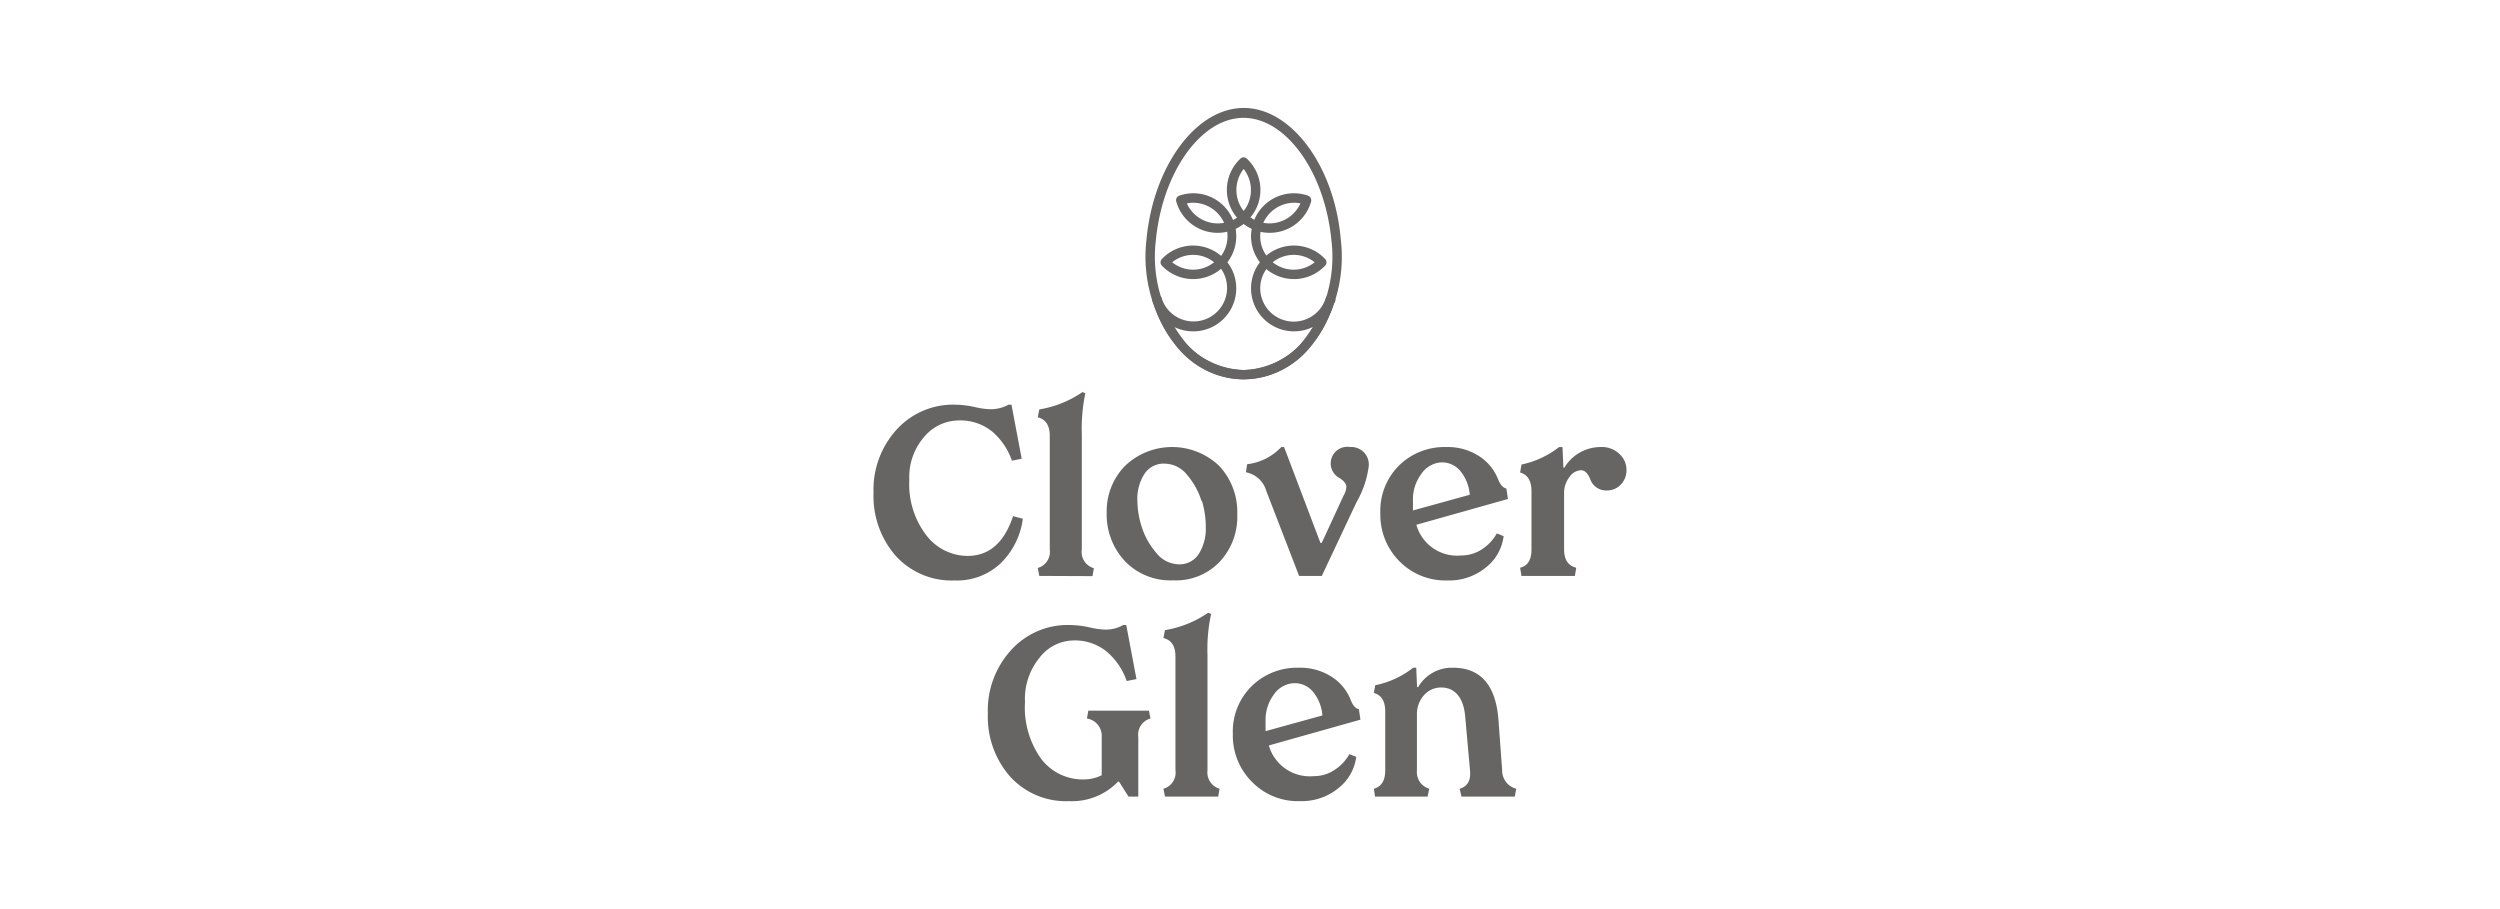 <svg id="Layer_1" data-name="Layer 1" xmlns="http://www.w3.org/2000/svg" viewBox="0 0 220 80"><defs><style>.cls-1{fill:#666563;}</style></defs><path class="cls-1" d="M109.44,33.38h0a7.56,7.56,0,0,1-5.67-2.62,12.74,12.74,0,0,1-2.88-9.68c.61-6.48,4.36-11.57,8.55-11.58s8,5.1,8.55,11.58a12.73,12.73,0,0,1-2.87,9.68A7.6,7.6,0,0,1,109.44,33.38Zm0-.82h0a6.78,6.78,0,0,0,5.07-2.36,11.9,11.9,0,0,0,2.66-9h0c-.57-6.07-4-10.82-7.73-10.83s-7.16,4.76-7.73,10.83a11.91,11.91,0,0,0,2.67,9,6.75,6.75,0,0,0,5.06,2.36Z"/><path class="cls-1" d="M101.8,26.79a.39.39,0,0,1-.38-.27v0a.59.59,0,0,1,0-.13.4.4,0,0,1,.29-.39.41.41,0,0,1,.52.26.59.59,0,0,1,0,.13.42.42,0,0,1-.28.4Z"/><path class="cls-1" d="M117.07,26.79H117a.42.42,0,0,1-.3-.4.36.36,0,0,1,0-.1.42.42,0,0,1,.51-.3.41.41,0,0,1,.3.39.45.45,0,0,1,0,.11h0A.41.41,0,0,1,117.07,26.79Z"/><path class="cls-1" d="M113.87,24.56a3.79,3.79,0,0,1-2.76-1.19.42.42,0,0,1,0-.57,3.78,3.78,0,0,1,5.51,0,.42.42,0,0,1,0,.57A3.77,3.77,0,0,1,113.87,24.56ZM112,23.08a2.94,2.94,0,0,0,3.69,0,2.94,2.94,0,0,0-3.69,0Z"/><path class="cls-1" d="M109.44,33.38h0c-3.6,0-6.75-2.7-8-6.87a.43.43,0,0,1,.28-.52.4.4,0,0,1,.51.27,2.95,2.95,0,1,0,5-2.89.42.42,0,0,1,0-.57,2.94,2.94,0,0,0,.79-2,3,3,0,0,0-.1-.79.41.41,0,0,1,.26-.5,3,3,0,0,0,1-.63.4.4,0,0,1,.56,0,3.19,3.19,0,0,0,1,.63.41.41,0,0,1,.27.5,3,3,0,0,0-.11.79,2.9,2.9,0,0,0,.8,2,.44.44,0,0,1,0,.57,2.9,2.9,0,0,0-.8,2,2.95,2.95,0,0,0,5.76.88.41.41,0,0,1,.79.24C116.2,30.68,113.05,33.38,109.44,33.38Zm0-.82h0a7.28,7.28,0,0,0,6.14-3.81,3.78,3.78,0,0,1-4.71-5.67,3.77,3.77,0,0,1-.78-2.29,3.49,3.49,0,0,1,.06-.65,4,4,0,0,1-.71-.43,3.87,3.87,0,0,1-.7.43,4.62,4.62,0,0,1,.05.65,3.71,3.71,0,0,1-.78,2.29,3.74,3.74,0,0,1,.78,2.3A3.78,3.78,0,0,1,105,29.16a3.83,3.83,0,0,1-1.72-.41,7.29,7.29,0,0,0,6.14,3.81Z"/><path class="cls-1" d="M105,24.56a3.79,3.79,0,0,1-2.76-1.19.42.42,0,0,1,0-.57,3.78,3.78,0,0,1,5.51,0,.42.42,0,0,1,0,.57A3.77,3.77,0,0,1,105,24.56Zm-1.85-1.48a2.94,2.94,0,0,0,3.69,0,2.94,2.94,0,0,0-3.69,0Z"/><path class="cls-1" d="M111.74,20.49a3.86,3.86,0,0,1-1.25-.21.42.42,0,0,1-.26-.5,3.77,3.77,0,0,1,4.88-2.56.44.44,0,0,1,.27.51,3.79,3.79,0,0,1-1.89,2.33A3.87,3.87,0,0,1,111.74,20.49Zm-.57-.88a3,3,0,0,0,3.27-1.71,2.76,2.76,0,0,0-.57-.06A3,3,0,0,0,111.17,19.61Z"/><path class="cls-1" d="M109.44,19.58a.43.43,0,0,1-.28-.11,3.77,3.77,0,0,1,0-5.51.4.4,0,0,1,.56,0,3.77,3.77,0,0,1,.77,4.5h0a3.81,3.81,0,0,1-.77,1A.43.43,0,0,1,109.44,19.58Zm0-4.71a3,3,0,0,0-.31,3.21,3,3,0,0,0,.31.48,3.08,3.08,0,0,0,.32-.48A3,3,0,0,0,109.44,14.87Zm.68,3.4h0Z"/><path class="cls-1" d="M107.14,20.49a3.78,3.78,0,0,1-3.63-2.76.42.42,0,0,1,.26-.51,3.77,3.77,0,0,1,4.88,2.56.41.41,0,0,1-.26.5A3.77,3.77,0,0,1,107.14,20.49Zm-2.7-2.59a3,3,0,0,0,3.28,1.71,3,3,0,0,0-2.7-1.77A2.78,2.78,0,0,0,104.44,17.9Z"/><path class="cls-1" d="M78.81,48.9a8,8,0,0,1-1.94-5.54,7.85,7.85,0,0,1,2-5.52,6.71,6.71,0,0,1,5.15-2.23,8.58,8.58,0,0,1,1.72.2,7.22,7.22,0,0,0,1.31.2,3.21,3.21,0,0,0,1.7-.4h.26l.9,4.76-.86.17A5.93,5.93,0,0,0,87.34,38a4.44,4.44,0,0,0-3-1,4,4,0,0,0-3,1.43,5.37,5.37,0,0,0-1.32,3.79,7.38,7.38,0,0,0,1.51,4.9,4.59,4.59,0,0,0,3.62,1.8q2.84,0,4-3.5l.86.23a6.71,6.71,0,0,1-1.9,3.87A5.59,5.59,0,0,1,84,51.08,6.64,6.64,0,0,1,78.81,48.9Z"/><path class="cls-1" d="M91.46,50.68l-.14-.7a1.47,1.47,0,0,0,1.06-1.62v-10c0-.92-.36-1.46-1.06-1.64l.14-.69a9.43,9.43,0,0,0,3.8-1.53l.25.11a15.08,15.08,0,0,0-.31,3.6V48.36A1.47,1.47,0,0,0,96.26,50l-.12.7Z"/><path class="cls-1" d="M99,49.39a6,6,0,0,1-1.61-4.27A5.7,5.7,0,0,1,99,41a6,6,0,0,1,8.29,0,5.93,5.93,0,0,1,1.59,4.25,5.8,5.8,0,0,1-1.55,4.19,5.31,5.31,0,0,1-4.07,1.63A5.57,5.57,0,0,1,99,49.39Zm6.73-5.31a6.39,6.39,0,0,0-1.26-2.28,2.55,2.55,0,0,0-2-1,2,2,0,0,0-1.76.91,4,4,0,0,0-.62,2.35,7.78,7.78,0,0,0,.39,2.33,6.49,6.49,0,0,0,1.28,2.27,2.58,2.58,0,0,0,2,1,2,2,0,0,0,1.73-.91,4.15,4.15,0,0,0,.62-2.33A8,8,0,0,0,105.77,44.08Z"/><path class="cls-1" d="M120.44,41.1a8.47,8.47,0,0,1-1.06,3.08l-3.06,6.5h-2l-2.88-7.46a2.32,2.32,0,0,0-1.8-1.66l.11-.71a4.86,4.86,0,0,0,3-1.51H113l3.2,8.44h.11l1.93-4.18a1.68,1.68,0,0,0,.24-.74c0-.34-.31-.63-.67-.83a1.46,1.46,0,0,1,1-2.69A1.54,1.54,0,0,1,120.44,41.1Z"/><path class="cls-1" d="M130.47,48.3a4,4,0,0,0,1.25-1.36l.6.24a4.16,4.16,0,0,1-1.54,2.74,5.11,5.11,0,0,1-3.42,1.16,5.67,5.67,0,0,1-4.23-1.71,5.79,5.79,0,0,1-1.66-4.21,5.61,5.61,0,0,1,1.65-4.2,5.7,5.7,0,0,1,4.14-1.62,5.07,5.07,0,0,1,2.9.8,4.25,4.25,0,0,1,1.68,2.06c.2.48.44.73.72.79l.14.92-8.06,2.27a3.72,3.72,0,0,0,3.94,2.7A3.32,3.32,0,0,0,130.47,48.3Zm-5.39-6.6a3.74,3.74,0,0,0-.74,2.34c0,.22,0,.52,0,.88l5-1.38a3.7,3.7,0,0,0-.76-2,2.09,2.09,0,0,0-1.72-.85A2.26,2.26,0,0,0,125.08,41.7Z"/><path class="cls-1" d="M142.5,39.94a1.89,1.89,0,0,1,.63,1.44,1.78,1.78,0,0,1-.5,1.26,1.63,1.63,0,0,1-1.22.52,1.48,1.48,0,0,1-1.43-.89c-.16-.44-.42-.89-.87-.89a1.3,1.3,0,0,0-1,.6,2.27,2.27,0,0,0-.47,1.42v4.94c0,.91.36,1.45,1.07,1.62l-.12.72h-4.7l-.12-.72c.69-.17,1-.71,1-1.62V43.22c0-.92-.35-1.46-1-1.64l.12-.7a8.08,8.08,0,0,0,3.31-1.54h.3l.08,1.82h.08a3.73,3.73,0,0,1,3.17-1.82A2.23,2.23,0,0,1,142.5,39.94Z"/><path class="cls-1" d="M101.11,62.54l.13.69a1.47,1.47,0,0,0-1.07,1.63V70.1h-.86l-.84-1.32h-.08a5.61,5.61,0,0,1-4.31,1.72,6.65,6.65,0,0,1-5.21-2.18,8,8,0,0,1-1.94-5.53,7.87,7.87,0,0,1,2-5.53A6.71,6.71,0,0,1,94.12,55a8.58,8.58,0,0,1,1.72.2,7.22,7.22,0,0,0,1.31.2,3.12,3.12,0,0,0,1.7-.4h.26l.9,4.76-.86.17a5.91,5.91,0,0,0-1.74-2.57,4.41,4.41,0,0,0-2.94-1,3.84,3.84,0,0,0-3,1.53A5.72,5.72,0,0,0,90.2,61.8a7.73,7.73,0,0,0,1.44,5,4.59,4.59,0,0,0,3.71,1.79,3.52,3.52,0,0,0,1.6-.37V64.86a1.54,1.54,0,0,0-1.3-1.63l.12-.69Z"/><path class="cls-1" d="M102.52,70.1l-.14-.69a1.47,1.47,0,0,0,1.06-1.63v-10c0-.92-.35-1.46-1.06-1.63l.14-.7a9.37,9.37,0,0,0,3.8-1.53l.26.11a14.47,14.47,0,0,0-.32,3.6V67.78a1.5,1.5,0,0,0,1.06,1.63l-.12.69Z"/><path class="cls-1" d="M117.49,67.72a3.86,3.86,0,0,0,1.25-1.35l.61.23a4.17,4.17,0,0,1-1.55,2.74,5.1,5.1,0,0,1-3.42,1.16,5.63,5.63,0,0,1-4.22-1.71,5.74,5.74,0,0,1-1.67-4.2,5.6,5.6,0,0,1,1.66-4.21,5.7,5.7,0,0,1,4.13-1.62,5.11,5.11,0,0,1,2.91.8,4.25,4.25,0,0,1,1.68,2.06c.19.48.44.74.71.79l.14.92-8.06,2.27a3.74,3.74,0,0,0,3.94,2.7A3.23,3.23,0,0,0,117.49,67.72Zm-5.39-6.6a3.73,3.73,0,0,0-.73,2.34c0,.23,0,.52,0,.88l5-1.38a3.7,3.7,0,0,0-.76-2,2.08,2.08,0,0,0-1.72-.84A2.26,2.26,0,0,0,112.1,61.12Z"/><path class="cls-1" d="M132.19,67.78a1.65,1.65,0,0,0,1.24,1.63l-.13.69h-4.69l-.16-.69c.7-.2,1-.74.91-1.63l-.42-4.7c-.13-1.62-.86-2.58-2.11-2.58a2,2,0,0,0-1.54.7,2.52,2.52,0,0,0-.6,1.72v4.86a1.53,1.53,0,0,0,1.08,1.63l-.14.69H121l-.1-.69c.69-.2,1-.74,1-1.63V62.62c0-.92-.34-1.46-1-1.64l.12-.68a7.94,7.94,0,0,0,3.34-1.54h.27l.07,1.7h.1a3.43,3.43,0,0,1,3.06-1.7q3.63,0,4,4.53Z"/></svg>
